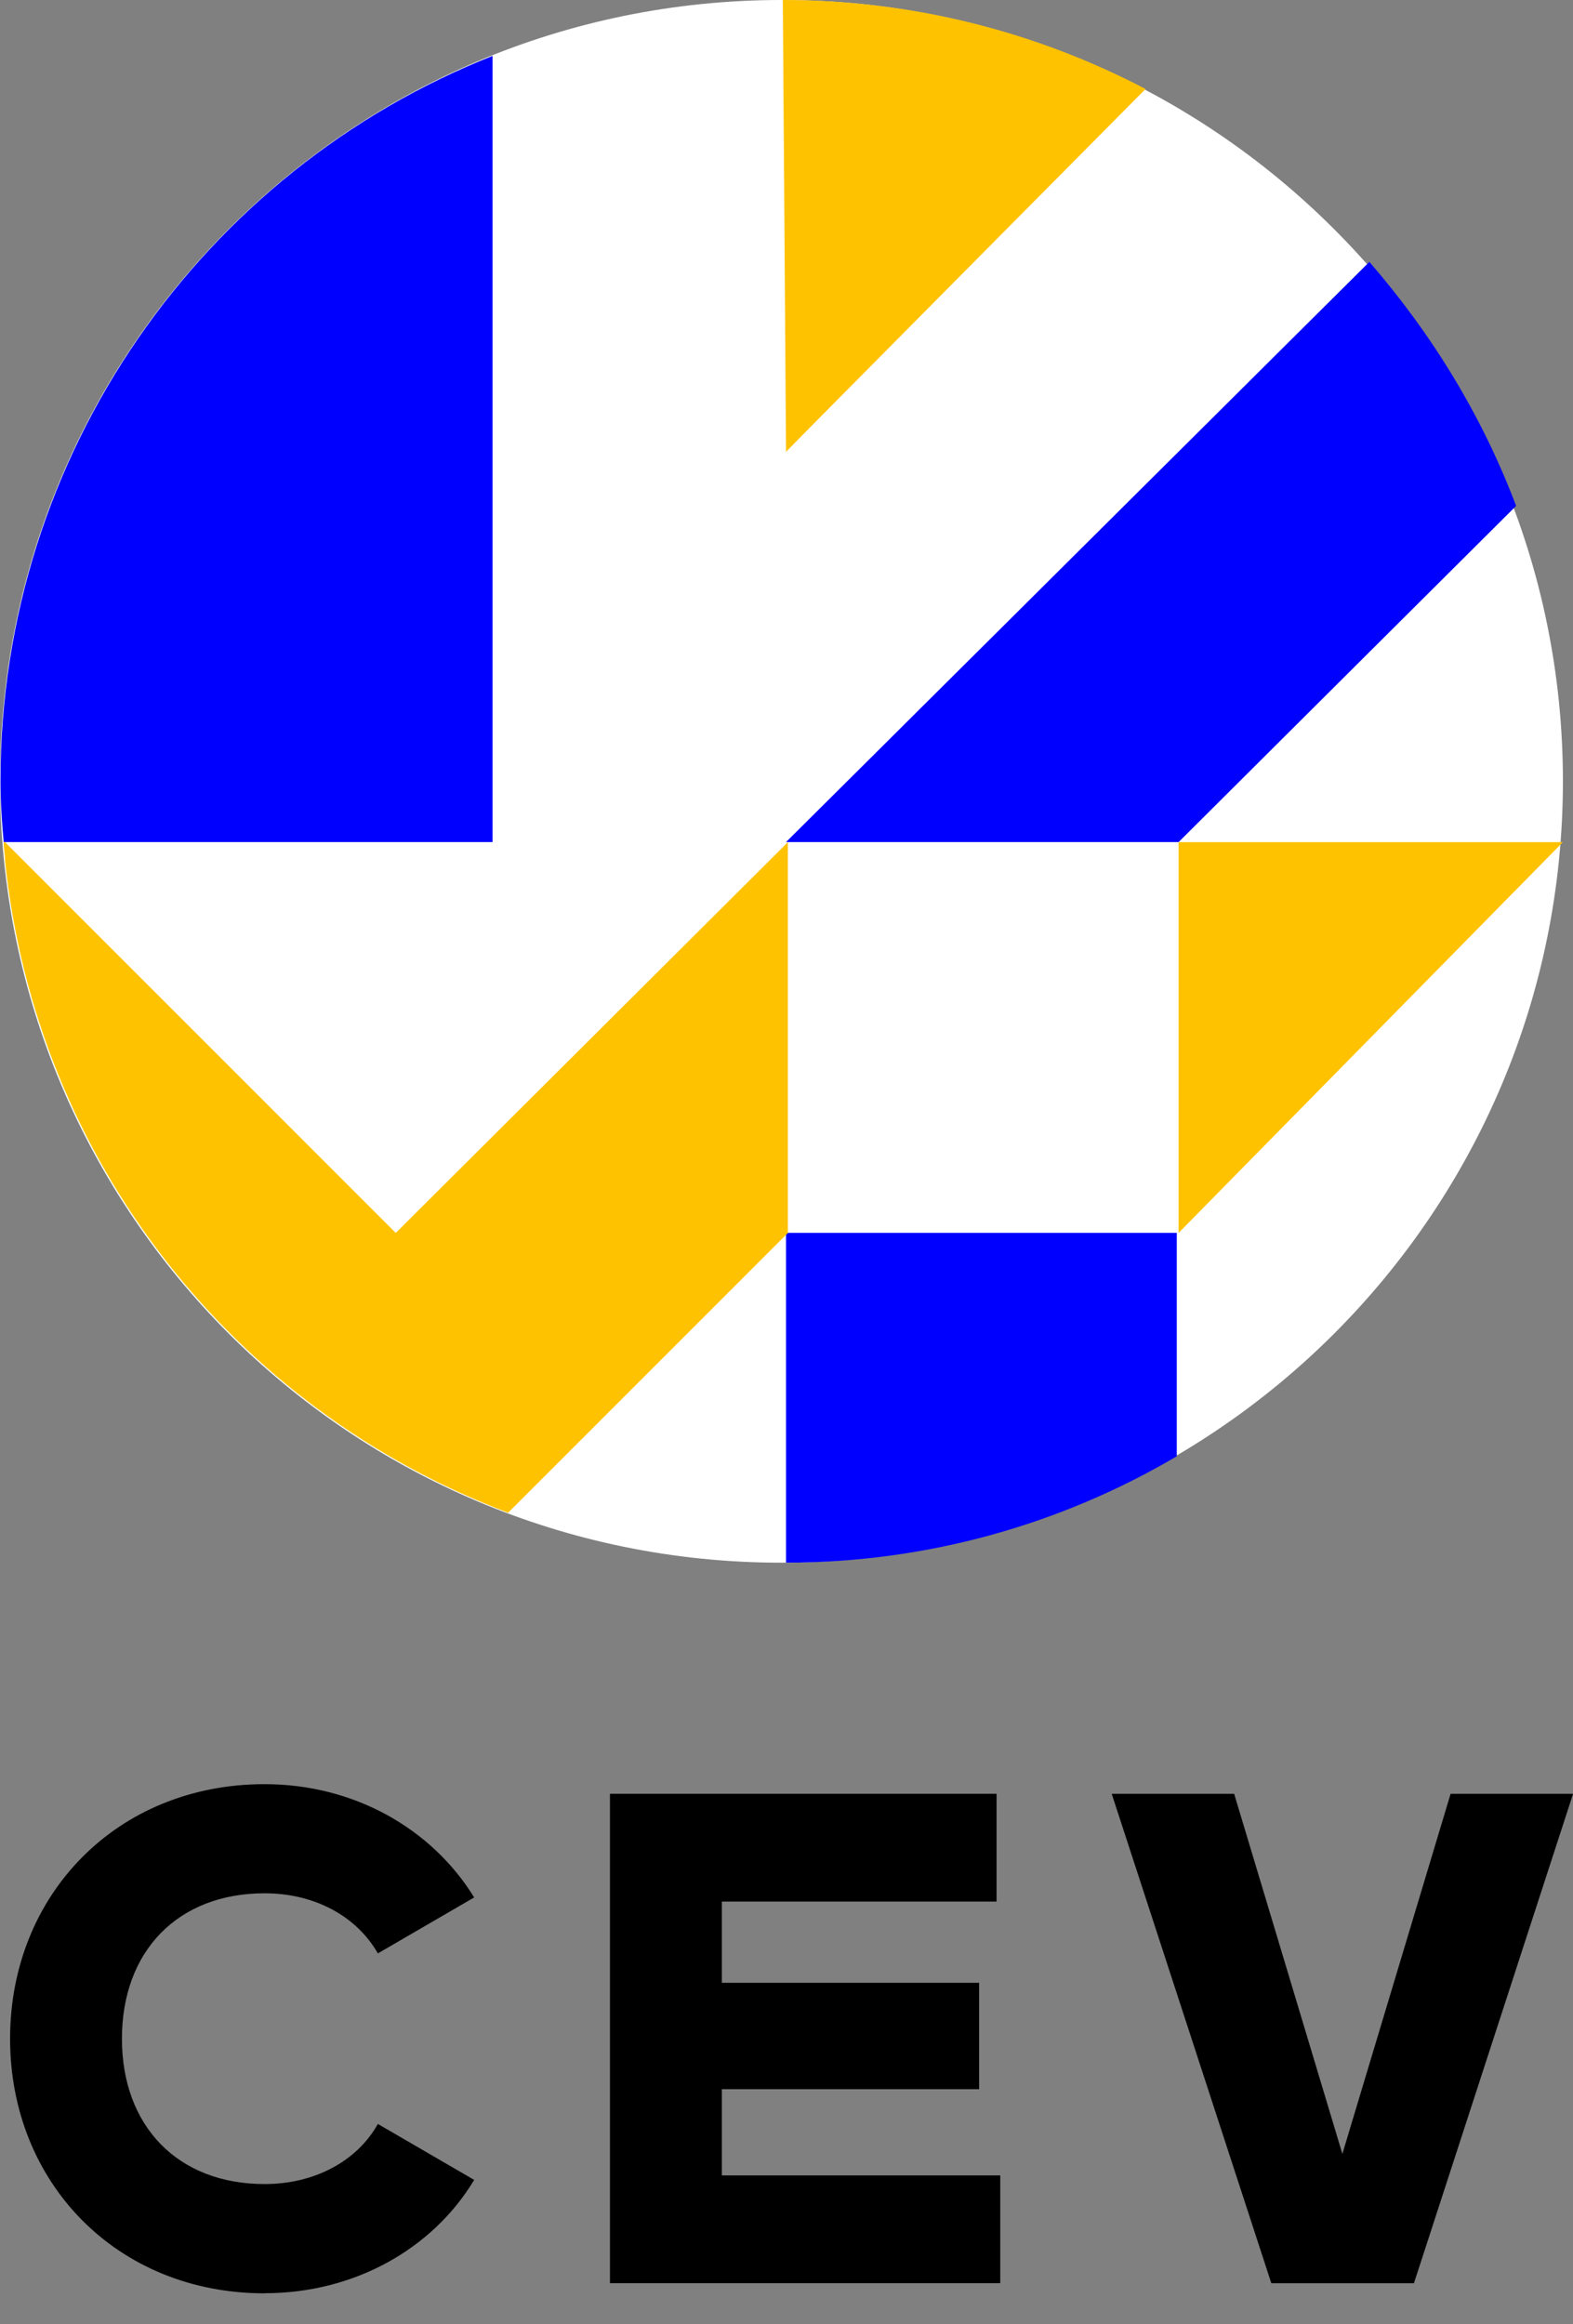 <svg height="65" viewBox="0 0 44 65" width="44" xmlns="http://www.w3.org/2000/svg"><rect x="0" y="0" width="44" height="65" fill="#808080" stroke="none"/><path d="m43.718 21.846c0 12.071-9.788 21.859-21.859 21.859-12.071 0-21.859-9.788-21.859-21.859 0-12.071 9.801-21.846 21.859-21.846 12.058 0 21.859 9.788 21.859 21.846z" fill="#fff"/><path d="m21.987 34.481v9.223c3.977 0 7.735-1.09 10.93-2.976v-6.247zm-8.21-10.93v-21.987c-8.082 3.194-13.764 11.109-13.764 20.281 0 .564.038 1.142.09 1.706zm19.191 0 9.441-9.403c-.962-2.54-2.36-4.81-4.105-6.824l-16.317 16.227z" fill="#00f"/><path d="m32.044 2.489c-3.015-1.578-6.465-2.489-10.147-2.489l.09 12.636c0-.013 10.057-10.147 10.057-10.147zm-20.974 31.993-10.929-10.929h-.038c0 .18.038.346.038.526.872 8.389 6.427 15.342 14.072 18.229l7.825-7.825v-10.929zm32.647-10.929-10.75 10.929v-10.929z" fill="#ffc200"/><path d="m7.402 64.139c-4.131 0-7.12-3.092-7.12-7.12s2.989-7.12 7.12-7.12c2.489 0 4.669 1.232 5.862 3.168l-2.694 1.565c-.603-1.052-1.783-1.681-3.169-1.681-2.424 0-3.99 1.616-3.99 4.066 0 2.45 1.565 4.066 3.99 4.066 1.385 0 2.578-.629 3.169-1.681l2.694 1.565c-1.167 1.937-3.361 3.169-5.862 3.169zm12.79-3.284v-2.425h7.196v-2.976h-7.196v-2.271h7.684v-3.015h-10.814v13.687h10.917v-3.014h-7.787zm20.384-10.686-3.027 10.07-3.027-10.07h-3.425l4.464 13.687h3.99l4.451-13.687z"/></svg>